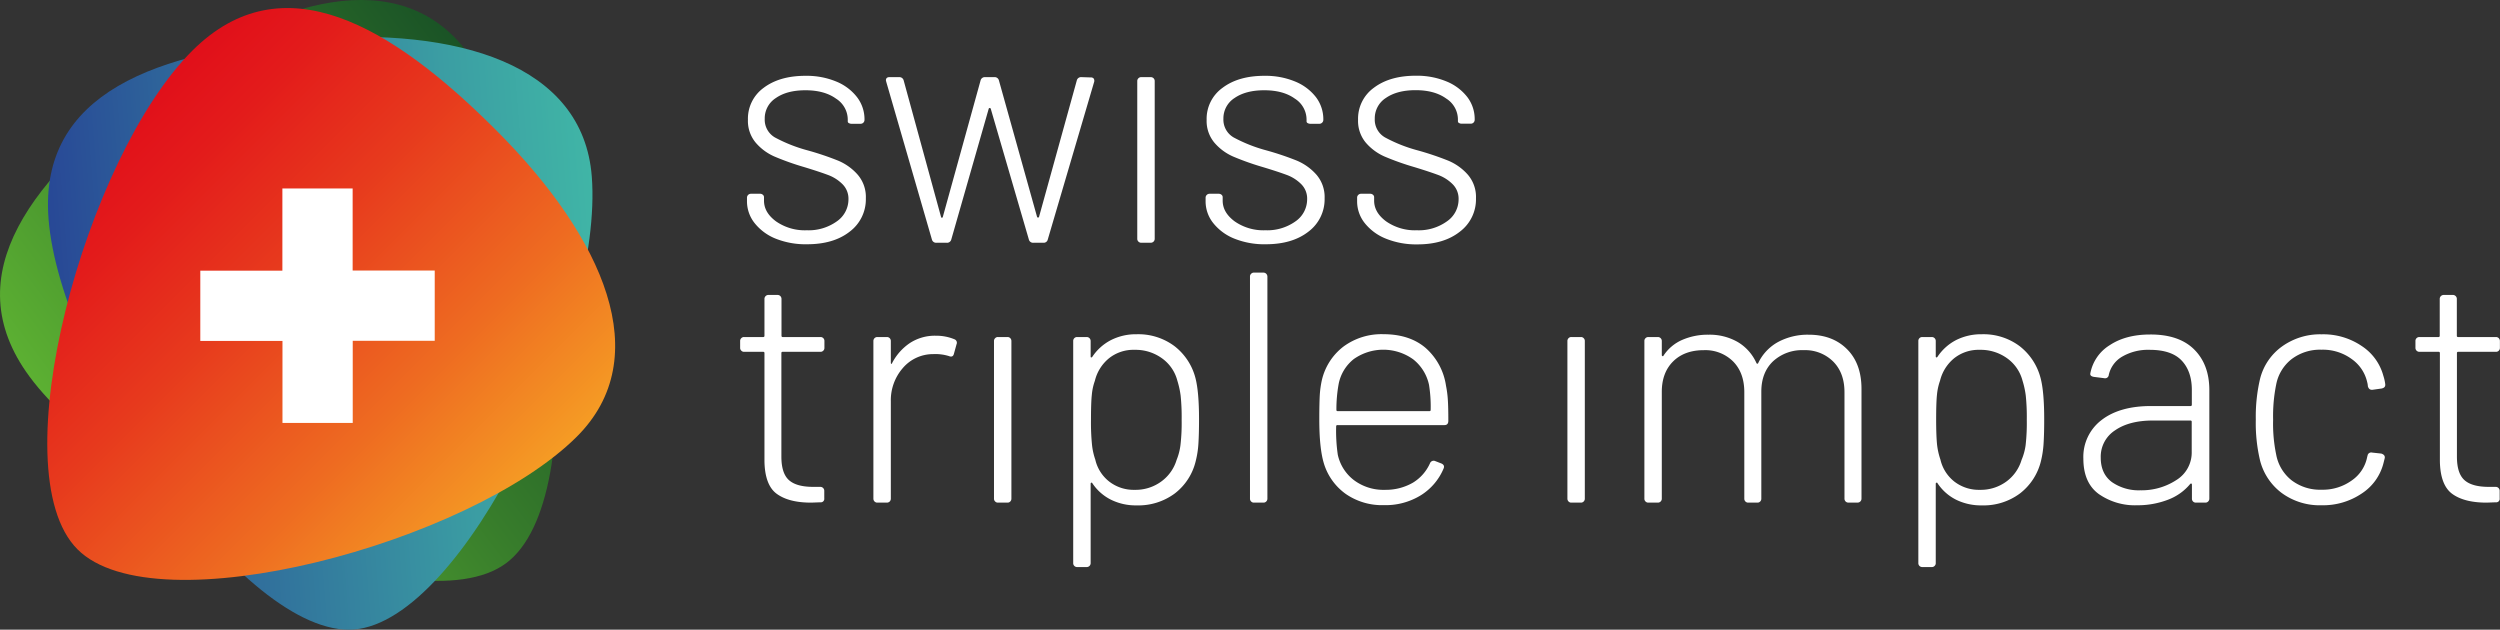 <svg id="Calque_1" data-name="Calque 1" xmlns="http://www.w3.org/2000/svg" xmlns:xlink="http://www.w3.org/1999/xlink" viewBox="0 0 818.39 206.13"><rect x="0" y="0" width="818.39" height="206.13" fill="#333333" stroke="none"/><defs><linearGradient id="linear-gradient" x1="105.72" y1="40.36" x2="284.09" y2="40.36" gradientTransform="matrix(0.8, -0.6, 0.6, 0.8, -72.43, 190.05)" gradientUnits="userSpaceOnUse"><stop offset="0" stop-color="#5cb032"/><stop offset="0.53" stop-color="#377c2b"/><stop offset="1" stop-color="#1a5326"/></linearGradient><linearGradient id="linear-gradient-2" x1="27.37" y1="98.43" x2="205.75" y2="98.43" gradientTransform="translate(-15.7 20.72) rotate(-4.63)" gradientUnits="userSpaceOnUse"><stop offset="0" stop-color="#284896"/><stop offset="0.23" stop-color="#2e649a"/><stop offset="0.75" stop-color="#3b9ea3"/><stop offset="1" stop-color="#40b5a6"/></linearGradient><linearGradient id="Dégradé_sans_nom_9" x1="-14.03" y1="250.26" x2="164.34" y2="250.26" gradientTransform="translate(217.96 -118.6) rotate(45)" gradientUnits="userSpaceOnUse"><stop offset="0" stop-color="#e10f1a"/><stop offset="0.14" stop-color="#e31b1b"/><stop offset="0.39" stop-color="#e73a1d"/><stop offset="0.72" stop-color="#ee6b21"/><stop offset="1" stop-color="#f59c24"/></linearGradient></defs><path d="M253.91,78.12A16.76,16.76,0,0,1,247,73a11.47,11.47,0,0,1-2.47-7.11V64.72a1.28,1.28,0,0,1,1.29-1.29h3a1.28,1.28,0,0,1,.9.33,1,1,0,0,1,.38.76v1.17c0,2.59,1.31,4.84,3.94,6.78a16.5,16.5,0,0,0,10.06,2.91,15.83,15.83,0,0,0,9.83-2.91,8.75,8.75,0,0,0,3.82-7.21,6.72,6.72,0,0,0-1.93-4.94,13.06,13.06,0,0,0-4.64-3c-1.78-.67-4.43-1.56-7.95-2.63a86.8,86.8,0,0,1-9.68-3.44,17,17,0,0,1-6.19-4.58,11.06,11.06,0,0,1-2.52-7.47A12.47,12.47,0,0,1,250,28.74q5.22-3.93,13.71-3.92a25.21,25.21,0,0,1,10.06,1.88,16.41,16.41,0,0,1,6.78,5.1A11.88,11.88,0,0,1,283,39.12v.11a1.29,1.29,0,0,1-.37.92,1.27,1.27,0,0,1-.93.37h-2.89a1.68,1.68,0,0,1-.92-.22.6.6,0,0,1-.37-.53v-.65a8.14,8.14,0,0,0-3.83-6.82c-2.54-1.84-5.9-2.75-10-2.75s-7.26.85-9.69,2.53a7.89,7.89,0,0,0-3.66,6.83A6.7,6.7,0,0,0,253.69,45a49.46,49.46,0,0,0,10.6,4.2,94.93,94.93,0,0,1,10.06,3.38,17.57,17.57,0,0,1,6.4,4.58,11.17,11.17,0,0,1,2.69,7.74,13.22,13.22,0,0,1-5.27,10.92q-5.26,4.14-14,4.14A26.36,26.36,0,0,1,253.91,78.12Z" style="fill:#fff"/><path d="M305.06,78.39,290.11,26.75l-.1-.43c0-.71.38-1.07,1.18-1.07h3.11a1.44,1.44,0,0,1,1.52,1.07l12.25,44.75c.07.15.17.22.27.22s.2-.07.28-.22L321,26.32a1.43,1.43,0,0,1,1.51-1.07h3A1.42,1.42,0,0,1,327,26.32L339.49,71a.34.34,0,0,0,.64,0L352.5,26.32A1.43,1.43,0,0,1,354,25.25l3.11.1a1.12,1.12,0,0,1,.93.38,1.38,1.38,0,0,1,.16,1L343,78.39a1.36,1.36,0,0,1-1.4,1.08H338.3a1.41,1.41,0,0,1-1.5-1.08L324.32,35.57a.35.35,0,0,0-.32-.21.35.35,0,0,0-.33.21L311.41,78.39a1.41,1.41,0,0,1-1.51,1.08h-3.33A1.42,1.42,0,0,1,305.06,78.39Z" style="fill:#fff"/><path d="M372.67,79.09a1.26,1.26,0,0,1-.38-.92V26.53a1.24,1.24,0,0,1,.38-.91,1.25,1.25,0,0,1,.92-.37h3.11a1.31,1.31,0,0,1,.93.37,1.27,1.27,0,0,1,.37.91V78.17a1.29,1.29,0,0,1-.37.92,1.36,1.36,0,0,1-.93.38h-3.11A1.3,1.3,0,0,1,372.67,79.09Z" style="fill:#fff"/><path d="M404.08,78.12A16.76,16.76,0,0,1,397.14,73a11.36,11.36,0,0,1-2.48-7.11V64.72a1.24,1.24,0,0,1,.38-.91,1.28,1.28,0,0,1,.92-.38h3a1.37,1.37,0,0,1,.92.33,1,1,0,0,1,.37.76v1.17c0,2.59,1.31,4.84,3.93,6.78a16.49,16.49,0,0,0,10.05,2.91,15.9,15.9,0,0,0,9.85-2.91,8.78,8.78,0,0,0,3.82-7.21A6.68,6.68,0,0,0,426,60.32a13.07,13.07,0,0,0-4.62-3c-1.79-.67-4.45-1.56-8-2.63a87.81,87.81,0,0,1-9.69-3.44,17,17,0,0,1-6.18-4.58A11.06,11.06,0,0,1,395,39.23a12.48,12.48,0,0,1,5.22-10.49q5.21-3.93,13.71-3.92A25.21,25.21,0,0,1,424,26.7a16.47,16.47,0,0,1,6.78,5.1,11.94,11.94,0,0,1,2.42,7.32v.11a1.23,1.23,0,0,1-.39.92,1.21,1.21,0,0,1-.91.37H429a1.74,1.74,0,0,1-.92-.22.62.62,0,0,1-.37-.53v-.65a8.13,8.13,0,0,0-3.82-6.82q-3.81-2.76-10.06-2.75-6,0-9.68,2.53a7.91,7.91,0,0,0-3.66,6.83A6.71,6.71,0,0,0,403.86,45a49.46,49.46,0,0,0,10.6,4.2,94.93,94.93,0,0,1,10.06,3.38,17.74,17.74,0,0,1,6.4,4.58,11.18,11.18,0,0,1,2.7,7.74,13.23,13.23,0,0,1-5.28,10.92q-5.28,4.14-14,4.14A26.28,26.28,0,0,1,404.08,78.12Z" style="fill:#fff"/><path d="M453.67,78.12A16.76,16.76,0,0,1,446.73,73a11.41,11.41,0,0,1-2.47-7.11V64.72a1.23,1.23,0,0,1,.37-.91,1.26,1.26,0,0,1,.92-.38h3a1.3,1.3,0,0,1,.9.33,1,1,0,0,1,.38.76v1.17c0,2.59,1.31,4.84,3.93,6.78a16.51,16.51,0,0,0,10.05,2.91,15.8,15.8,0,0,0,9.84-2.91,8.73,8.73,0,0,0,3.83-7.21,6.72,6.72,0,0,0-1.93-4.94,13.15,13.15,0,0,0-4.64-3c-1.79-.67-4.44-1.56-7.95-2.63a86.33,86.33,0,0,1-9.69-3.44,17.17,17.17,0,0,1-6.19-4.58,11.1,11.1,0,0,1-2.51-7.47,12.49,12.49,0,0,1,5.2-10.49q5.22-3.93,13.72-3.92a25.25,25.25,0,0,1,10.06,1.88,16.47,16.47,0,0,1,6.78,5.1,11.88,11.88,0,0,1,2.42,7.32v.11a1.29,1.29,0,0,1-.37.92,1.27,1.27,0,0,1-.92.37h-2.9a1.71,1.71,0,0,1-.93-.22.62.62,0,0,1-.37-.53v-.65a8.13,8.13,0,0,0-3.82-6.82q-3.82-2.76-10.06-2.75-6,0-9.68,2.53a7.91,7.91,0,0,0-3.66,6.83,6.68,6.68,0,0,0,3.4,6.13,48.68,48.68,0,0,0,10.59,4.2,95.72,95.72,0,0,1,10.06,3.38,17.57,17.57,0,0,1,6.4,4.58,11.16,11.16,0,0,1,2.68,7.74,13.24,13.24,0,0,1-5.26,10.92Q472.65,80,464,80A26.36,26.36,0,0,1,453.67,78.12Z" style="fill:#fff"/><path d="M269.51,114.79a1.2,1.2,0,0,1-.91.38H256.23a.38.38,0,0,0-.44.43v33.88c0,3.66.83,6.22,2.49,7.7s4.29,2.2,8,2.2h2.26a1.28,1.28,0,0,1,1.29,1.29v2.47a1.14,1.14,0,0,1-1.29,1.29l-3,.11c-5,0-8.7-1-11.29-2.9s-3.91-5.49-4-10.65V115.6a.38.38,0,0,0-.43-.43h-6.24a1.19,1.19,0,0,1-.91-.38,1.21,1.21,0,0,1-.38-.92v-2.25a1.24,1.24,0,0,1,.38-.92,1.21,1.21,0,0,1,.91-.37h6.24a.38.38,0,0,0,.43-.43V97.85a1.29,1.29,0,0,1,.38-.92,1.28,1.28,0,0,1,.91-.38h3a1.3,1.3,0,0,1,.92.38,1.33,1.33,0,0,1,.37.92V109.9a.38.38,0,0,0,.44.43H268.6a1.26,1.26,0,0,1,1.28,1.29v2.25A1.2,1.2,0,0,1,269.51,114.79Z" style="fill:#fff"/><path d="M312.49,111.08a1.21,1.21,0,0,1,.64,1.62l-.86,3.12c-.21.85-.76,1.1-1.62.75a15,15,0,0,0-5.16-.65,13,13,0,0,0-9.95,4.57,16,16,0,0,0-3.92,10.92v31.84a1.31,1.31,0,0,1-.37.92,1.29,1.29,0,0,1-.93.37h-3.11a1.25,1.25,0,0,1-.92-.37,1.28,1.28,0,0,1-.38-.92V111.62a1.28,1.28,0,0,1,.38-.92,1.25,1.25,0,0,1,.92-.37h3.11a1.29,1.29,0,0,1,.93.37,1.31,1.31,0,0,1,.37.92v7.1c0,.22.05.34.15.38s.21,0,.28-.27a17.68,17.68,0,0,1,5.86-6.57,15,15,0,0,1,8.45-2.36A15.61,15.61,0,0,1,312.49,111.08Z" style="fill:#fff"/><path d="M325.78,164.17a1.21,1.21,0,0,1-.39-.92V111.62a1.21,1.21,0,0,1,.39-.92,1.19,1.19,0,0,1,.9-.37h3.13a1.23,1.23,0,0,1,.91.37,1.31,1.31,0,0,1,.37.92v51.63a1.31,1.31,0,0,1-.37.92,1.23,1.23,0,0,1-.91.37h-3.13A1.19,1.19,0,0,1,325.78,164.17Z" style="fill:#fff"/><path d="M392.51,137.33q0,4.83-.21,8a30.24,30.24,0,0,1-.87,5.59,18.82,18.82,0,0,1-6.83,10.6,20,20,0,0,1-12.52,3.92,18.24,18.24,0,0,1-8.44-1.88,15.73,15.73,0,0,1-6.09-5.43.21.21,0,0,0-.31-.11.32.32,0,0,0-.21.33v26a1.28,1.28,0,0,1-1.3,1.28h-3.12a1.27,1.27,0,0,1-.92-.37,1.23,1.23,0,0,1-.37-.91V111.62a1.26,1.26,0,0,1,1.29-1.29h3.12a1.27,1.27,0,0,1,.92.37,1.32,1.32,0,0,1,.38.92v5c0,.22,0,.35.15.38s.23,0,.37-.16a16.3,16.3,0,0,1,6.09-5.49,18,18,0,0,1,8.44-1.93,19.72,19.72,0,0,1,12.37,3.87,19.27,19.27,0,0,1,6.88,10.43Q392.52,128.3,392.51,137.33Zm-6.08,8.39a62,62,0,0,0,.39-8.28,67.58,67.58,0,0,0-.33-7.91,28.91,28.91,0,0,0-1.07-4.89,13,13,0,0,0-5-7.32,14.74,14.74,0,0,0-9-2.8,12.81,12.81,0,0,0-8.43,2.8,13.66,13.66,0,0,0-4.57,7.32,18.15,18.15,0,0,0-1,4.57c-.19,1.69-.28,4.39-.28,8.12a74,74,0,0,0,.34,8.33,21.48,21.48,0,0,0,1.07,4.79,12.68,12.68,0,0,0,4.52,7.16,13.06,13.06,0,0,0,8.37,2.74,14.2,14.2,0,0,0,8.73-2.74,13.53,13.53,0,0,0,5-7.05A19.11,19.11,0,0,0,386.43,145.72Z" style="fill:#fff"/><path d="M409.57,164.17a1.24,1.24,0,0,1-.38-.92V90.53a1.2,1.2,0,0,1,.38-.91,1.22,1.22,0,0,1,.91-.38h3.11a1.3,1.3,0,0,1,1.3,1.29v72.72a1.28,1.28,0,0,1-.38.92,1.24,1.24,0,0,1-.92.37h-3.11A1.21,1.21,0,0,1,409.57,164.17Z" style="fill:#fff"/><path d="M462.54,158a14.18,14.18,0,0,0,5.6-6.4,1.28,1.28,0,0,1,1.72-.65l1.93.75c.86.36,1.12.94.76,1.72a18.94,18.94,0,0,1-7.43,8.71,21.94,21.94,0,0,1-12.05,3.23,20.86,20.86,0,0,1-12.52-3.66,19.06,19.06,0,0,1-7.17-10c-1-3.29-1.5-8.1-1.5-14.41,0-3.52.06-6.17.16-8a31.25,31.25,0,0,1,.7-4.94,19.3,19.3,0,0,1,7-10.86,20.94,20.94,0,0,1,13.08-4.09c5.73,0,10.37,1.5,13.88,4.51a20.41,20.41,0,0,1,6.66,12.38,33.3,33.3,0,0,1,.59,4.46c.11,1.54.17,3.88.17,7q0,1.41-1.29,1.41h-35a.38.38,0,0,0-.43.43,53.77,53.77,0,0,0,.53,9.24,14.27,14.27,0,0,0,5.28,8.34,16.1,16.1,0,0,0,10.21,3.18A17.74,17.74,0,0,0,462.54,158Zm-25.06-23.83c0,.29.14.42.43.42h30c.29,0,.43-.13.43-.42a45,45,0,0,0-.54-8.17,14.48,14.48,0,0,0-5.16-8.35,16.76,16.76,0,0,0-19.48-.1,13.76,13.76,0,0,0-4.94,8.12A46.64,46.64,0,0,0,437.48,134.21Z" style="fill:#fff"/><path d="M513.48,164.17a1.28,1.28,0,0,1-.38-.92V111.62a1.28,1.28,0,0,1,.38-.92,1.2,1.2,0,0,1,.91-.37h3.13a1.21,1.21,0,0,1,.9.37,1.24,1.24,0,0,1,.38.92v51.63a1.24,1.24,0,0,1-.38.92,1.21,1.21,0,0,1-.9.37h-3.13A1.2,1.2,0,0,1,513.48,164.17Z" style="fill:#fff"/><path d="M604.64,114.31c3.16,3.15,4.73,7.5,4.73,13v35.93a1.28,1.28,0,0,1-1.28,1.29h-3a1.27,1.27,0,0,1-.92-.37,1.31,1.31,0,0,1-.37-.92V128.4q0-6.34-3.71-10.06a13,13,0,0,0-9.63-3.71,14,14,0,0,0-10.06,3.66q-3.81,3.66-3.82,9.89v35.07a1.27,1.27,0,0,1-.37.92,1.23,1.23,0,0,1-.91.37h-3a1.26,1.26,0,0,1-1.29-1.29V128.4q0-6.34-3.65-10.06a12.88,12.88,0,0,0-9.57-3.71q-6.36,0-10.06,3.66T544,128.18v35.07a1.28,1.28,0,0,1-1.29,1.29h-3.11a1.24,1.24,0,0,1-.92-.37,1.2,1.2,0,0,1-.38-.92V111.62a1.2,1.2,0,0,1,.38-.92,1.24,1.24,0,0,1,.92-.37h3.11a1.28,1.28,0,0,1,1.29,1.29v4.63a.36.36,0,0,0,.21.32.21.21,0,0,0,.33-.12,14,14,0,0,1,6.07-5.15,20.87,20.87,0,0,1,8.67-1.73,18.44,18.44,0,0,1,9.63,2.42,15.17,15.17,0,0,1,6.06,6.84c.15.29.34.31.55.11a15.39,15.39,0,0,1,6.57-7,20.45,20.45,0,0,1,10-2.37Q599.91,109.57,604.64,114.31Z" style="fill:#fff"/><path d="M669.18,137.33q0,4.83-.21,8a32.12,32.12,0,0,1-.85,5.59,19,19,0,0,1-6.86,10.6,19.91,19.91,0,0,1-12.52,3.92,18.37,18.37,0,0,1-8.45-1.88,15.75,15.75,0,0,1-6.07-5.43.2.2,0,0,0-.31-.11.33.33,0,0,0-.23.33v26a1.2,1.2,0,0,1-.38.91,1.23,1.23,0,0,1-.91.37h-3.12a1.3,1.3,0,0,1-.92-.37,1.27,1.27,0,0,1-.37-.91V111.62a1.26,1.26,0,0,1,1.29-1.29h3.12a1.28,1.28,0,0,1,1.29,1.29v5c0,.22.05.35.17.38s.22,0,.37-.16a16.32,16.32,0,0,1,6.07-5.49,18.14,18.14,0,0,1,8.45-1.93,19.72,19.72,0,0,1,12.37,3.87A19.34,19.34,0,0,1,668,123.77Q669.19,128.3,669.18,137.33Zm-6.08,8.39a64.22,64.22,0,0,0,.38-8.28,67.58,67.58,0,0,0-.33-7.91,28,28,0,0,0-1.06-4.89,13.08,13.08,0,0,0-5-7.32,14.76,14.76,0,0,0-9-2.8,12.86,12.86,0,0,0-8.44,2.8,13.72,13.72,0,0,0-4.57,7.32,19.06,19.06,0,0,0-1,4.57c-.18,1.69-.27,4.39-.27,8.12s.12,6.57.31,8.33a23.26,23.26,0,0,0,1.09,4.79,12.82,12.82,0,0,0,4.51,7.16,13.11,13.11,0,0,0,8.39,2.74,14.19,14.19,0,0,0,8.72-2.74,13.51,13.51,0,0,0,4.94-7.05A18.73,18.73,0,0,0,663.1,145.72Z" style="fill:#fff"/><path d="M718.24,114.36q4.95,4.89,5,13.18v35.71a1.29,1.29,0,0,1-.39.92,1.23,1.23,0,0,1-.91.37h-3.12a1.26,1.26,0,0,1-1.28-1.29v-4.62a.36.36,0,0,0-.17-.32c-.1-.08-.24,0-.38.1a17.32,17.32,0,0,1-7.43,5.23,27.58,27.58,0,0,1-9.88,1.76A20.67,20.67,0,0,1,687,161.69Q682,158,682,150.12a15.12,15.12,0,0,1,5.91-12.58q5.93-4.62,16.25-4.62h12.92a.39.39,0,0,0,.43-.43v-4.85c0-4.08-1.13-7.29-3.34-9.62s-5.7-3.5-10.44-3.5a16.87,16.87,0,0,0-9,2.21,9.24,9.24,0,0,0-4.41,6,1.21,1.21,0,0,1-1.52,1.07l-3.32-.42c-.94-.15-1.33-.54-1.19-1.19a13.82,13.82,0,0,1,6.35-9.2c3.52-2.33,7.92-3.49,13.23-3.49C710.12,109.47,714.94,111.1,718.24,114.36Zm-5.77,42.77a10.56,10.56,0,0,0,5-9.26v-9.79a.38.38,0,0,0-.43-.42H704.79c-5.16,0-9.3,1.06-12.42,3.22a10.25,10.25,0,0,0-4.68,8.93c0,3.51,1.21,6.17,3.65,8a15.42,15.42,0,0,0,9.36,2.69A20.79,20.79,0,0,0,712.47,157.13Z" style="fill:#fff"/><path d="M747,161.43a19.18,19.18,0,0,1-7.15-10.66,53,53,0,0,1-1.4-13.44,54.13,54.13,0,0,1,1.4-13.34A18.6,18.6,0,0,1,747,113.44a21.37,21.37,0,0,1,13-4,22.36,22.36,0,0,1,13.18,3.87A16.88,16.88,0,0,1,780.2,123a14.72,14.72,0,0,1,.63,2.8V126c0,.64-.39,1-1.18,1.18l-3,.42h-.22c-.65,0-1.08-.38-1.3-1.18a5.53,5.53,0,0,0-.21-1.29,12.61,12.61,0,0,0-5.06-7.58,15.94,15.94,0,0,0-9.89-3.07,15.34,15.34,0,0,0-9.85,3.12,13.85,13.85,0,0,0-5,8.29,51.76,51.76,0,0,0-1,11.51,49.32,49.32,0,0,0,1,11.39,13.92,13.92,0,0,0,5,8.4,15.34,15.34,0,0,0,9.85,3.12,16.2,16.2,0,0,0,9.95-3.07,12.11,12.11,0,0,0,5-7.69l.12-.43a1.15,1.15,0,0,1,.53-.81,1.24,1.24,0,0,1,1-.15l2.89.31a2,2,0,0,1,.93.49,1.13,1.13,0,0,1,.27,1l-.43,1.72a16.7,16.7,0,0,1-7.05,9.84A22.62,22.62,0,0,1,760,165.4,21,21,0,0,1,747,161.43Z" style="fill:#fff"/><path d="M818,114.79a1.24,1.24,0,0,1-.93.38H804.72a.38.38,0,0,0-.43.43v33.88c0,3.66.82,6.22,2.48,7.7s4.3,2.2,8,2.2H817a1.28,1.28,0,0,1,1.28,1.29v2.47a1.13,1.13,0,0,1-1.28,1.29l-3,.11c-4.94,0-8.72-1-11.29-2.9s-3.91-5.49-4-10.65V115.6a.38.38,0,0,0-.43-.43H792a1.28,1.28,0,0,1-1.29-1.3v-2.25a1.26,1.26,0,0,1,1.29-1.29h6.23a.38.38,0,0,0,.43-.43V97.85a1.29,1.29,0,0,1,.38-.92,1.32,1.32,0,0,1,.93-.38h3a1.28,1.28,0,0,1,.91.38,1.25,1.25,0,0,1,.38.92V109.9a.38.38,0,0,0,.43.43h12.36a1.27,1.27,0,0,1,.93.37,1.32,1.32,0,0,1,.38.92v2.25A1.28,1.28,0,0,1,818,114.79Z" style="fill:#fff"/><path d="M153.17,17.35C182.43,57,194.77,162.9,165.62,184.41S38.9,162.9,9.65,123.26C-15,89.84,10.86,57.65,50.49,28.4S131.28-12.31,153.17,17.35Z" style="fill:url(#linear-gradient)"/><path d="M193.72,57.71c3.85,49.1-41.7,145.51-77.83,148.35s-96.14-85.28-100-134.39c-3.25-41.42,35.73-55,84.84-58.91S190.83,21,193.72,57.71Z" style="fill:url(#linear-gradient-2)"/><path d="M188.77,143c-34.91,34.75-137.88,62.48-163.43,36.8S28,51.29,63,16.55C92.42-12.75,128.05,8.13,162.79,43S214.91,117,188.77,143Z" style="fill:url(#Dégradé_sans_nom_9)"/><path d="M92.44,61.7h23V88.57h26.87v23H115.47v26.87h-23V111.6H65.57v-23H92.44Z" style="fill:#fff"/></svg>